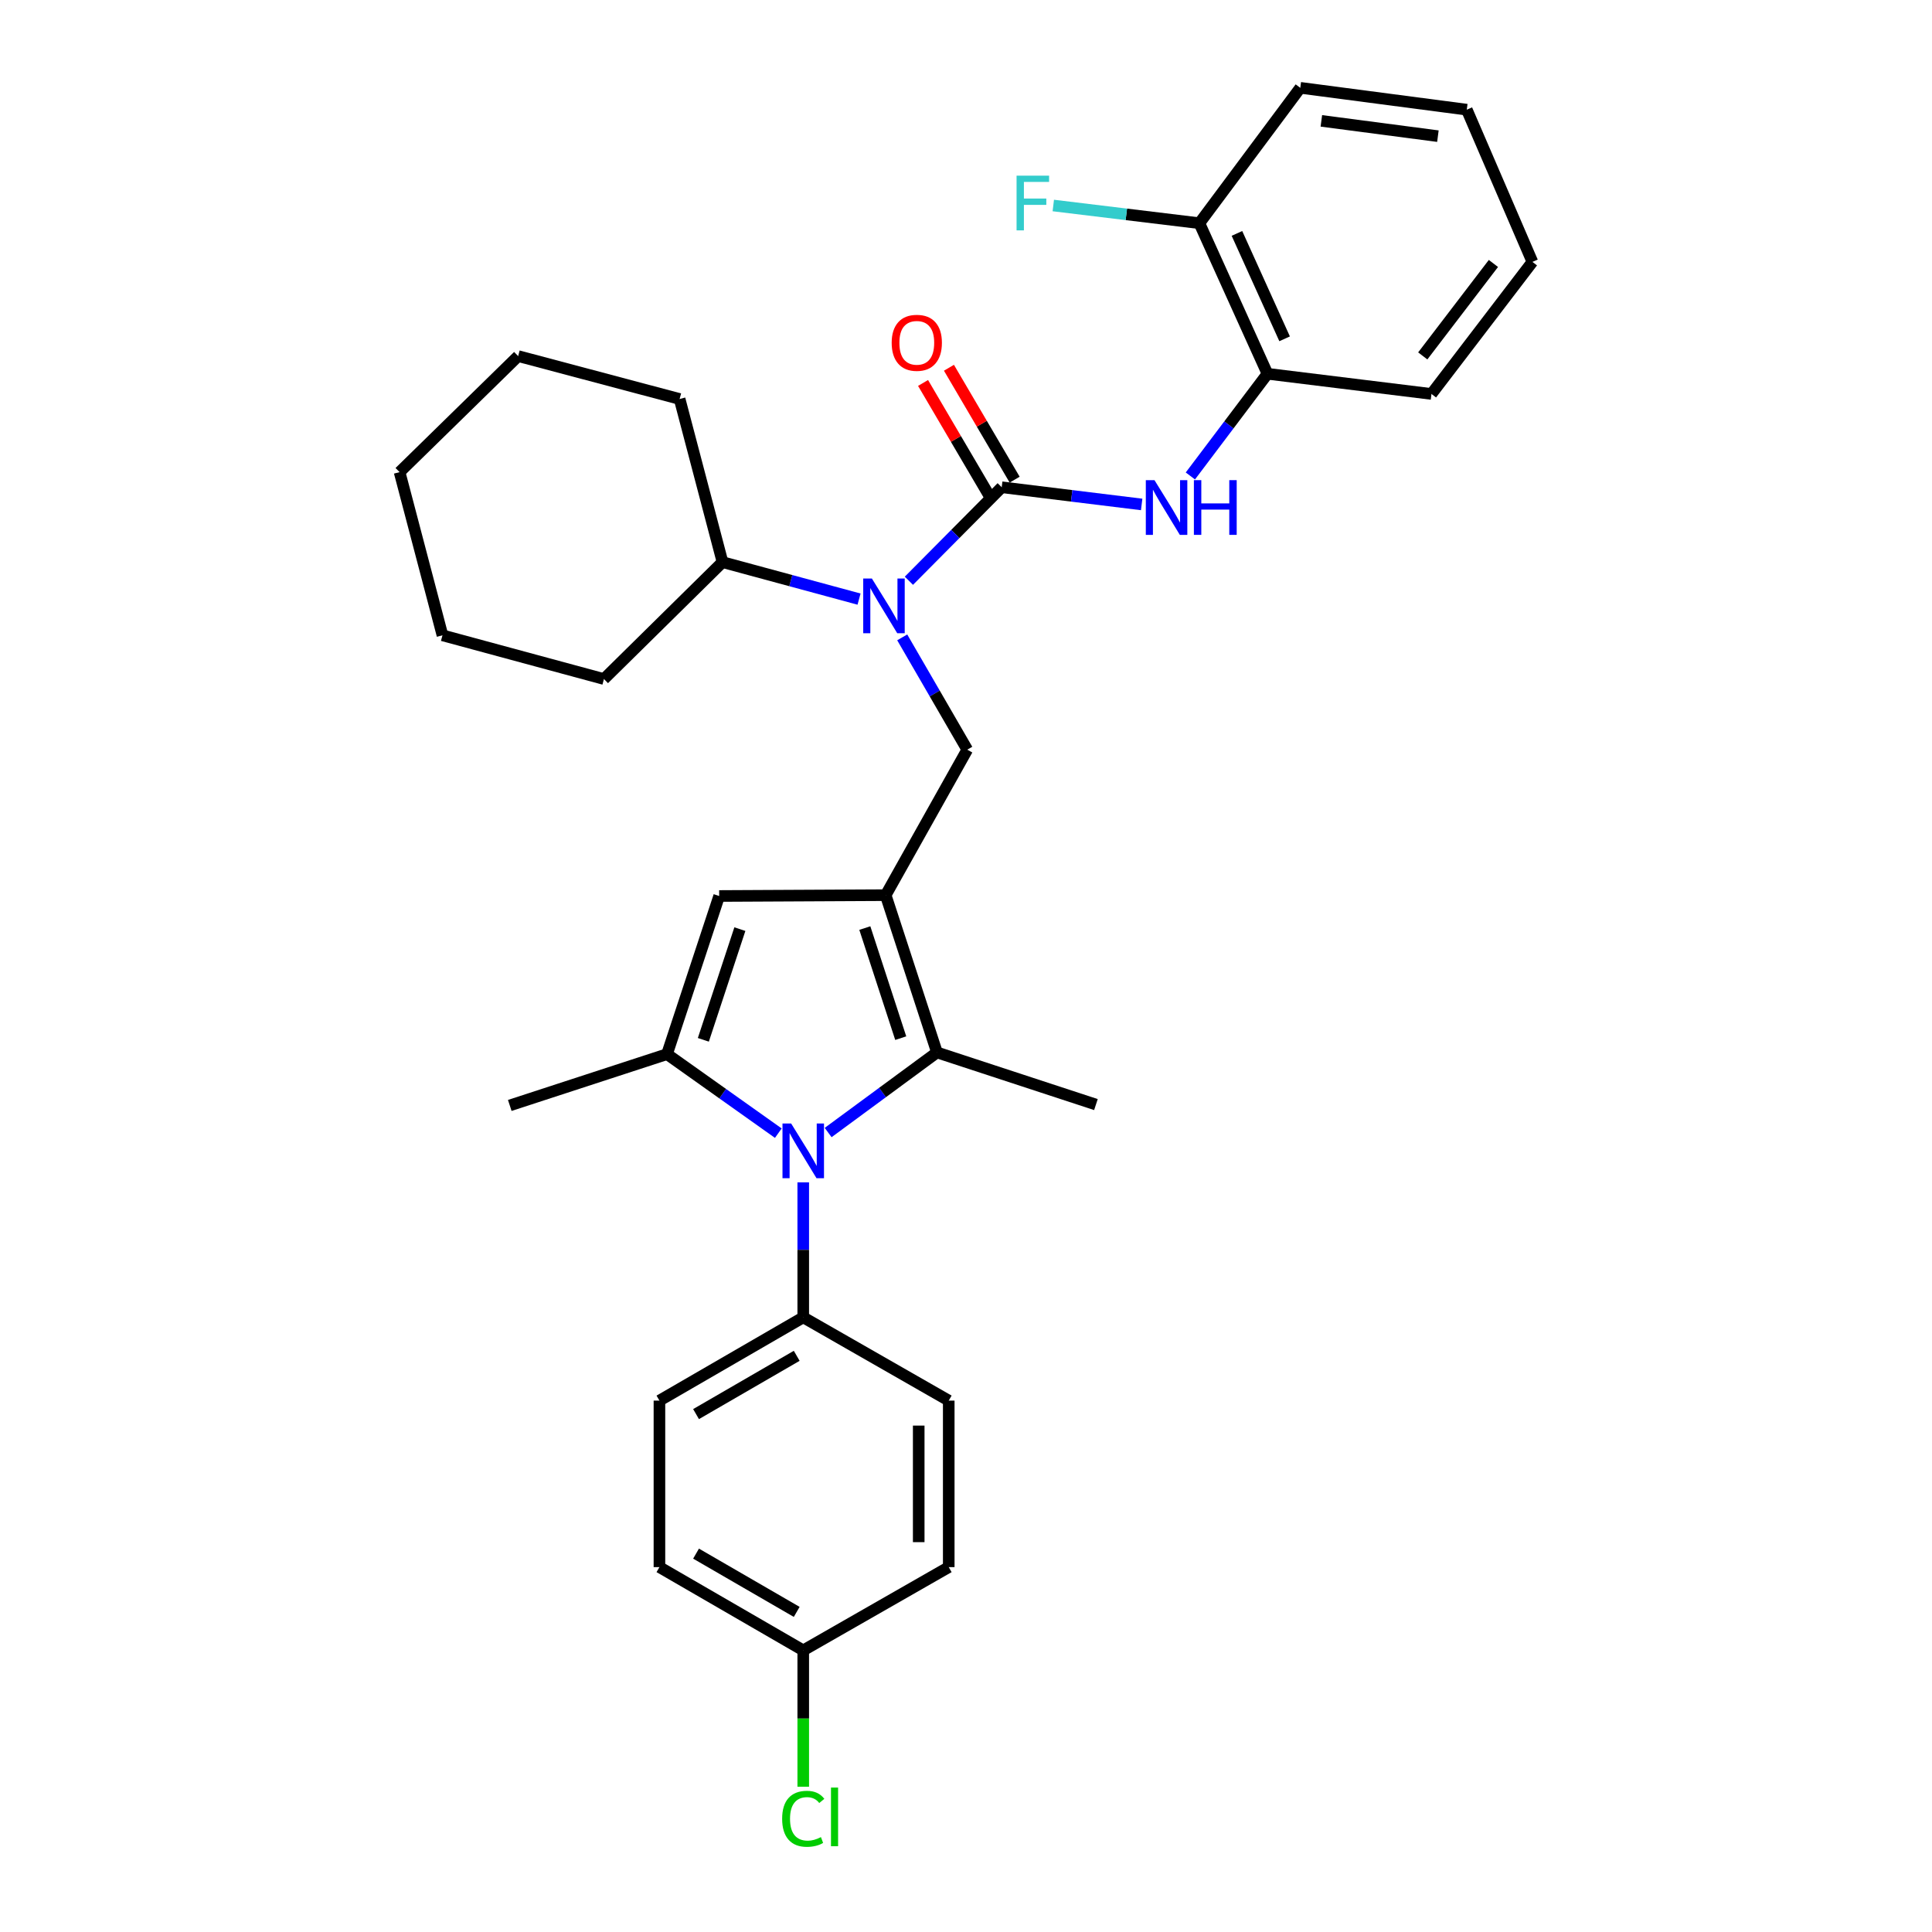 <?xml version='1.0' encoding='iso-8859-1'?>
<svg version='1.1' baseProfile='full'
              xmlns='http://www.w3.org/2000/svg'
                      xmlns:rdkit='http://www.rdkit.org/xml'
                      xmlns:xlink='http://www.w3.org/1999/xlink'
                  xml:space='preserve'
width='1000px' height='1000px' viewBox='0 0 1000 1000'>
<!-- END OF HEADER -->
<rect style='opacity:1.0;fill:#FFFFFF;stroke:none' width='1000' height='1000' x='0' y='0'> </rect>
<path class='bond-3' d='M 458.423,463.335 L 484.978,544.737' style='fill:none;fill-rule:evenodd;stroke:#000000;stroke-width:6px;stroke-linecap:butt;stroke-linejoin:miter;stroke-opacity:1' />
<path class='bond-3' d='M 447.633,480.365 L 466.221,537.346' style='fill:none;fill-rule:evenodd;stroke:#000000;stroke-width:6px;stroke-linecap:butt;stroke-linejoin:miter;stroke-opacity:1' />
<path class='bond-4' d='M 458.423,463.335 L 372.246,463.767' style='fill:none;fill-rule:evenodd;stroke:#000000;stroke-width:6px;stroke-linecap:butt;stroke-linejoin:miter;stroke-opacity:1' />
<path class='bond-6' d='M 458.423,463.335 L 500.656,388.028' style='fill:none;fill-rule:evenodd;stroke:#000000;stroke-width:6px;stroke-linecap:butt;stroke-linejoin:miter;stroke-opacity:1' />
<path class='bond-0' d='M 428.646,586.196 L 456.812,565.466' style='fill:none;fill-rule:evenodd;stroke:#0000FF;stroke-width:6px;stroke-linecap:butt;stroke-linejoin:miter;stroke-opacity:1' />
<path class='bond-0' d='M 456.812,565.466 L 484.978,544.737' style='fill:none;fill-rule:evenodd;stroke:#000000;stroke-width:6px;stroke-linecap:butt;stroke-linejoin:miter;stroke-opacity:1' />
<path class='bond-8' d='M 415.757,611.996 L 415.757,646.927' style='fill:none;fill-rule:evenodd;stroke:#0000FF;stroke-width:6px;stroke-linecap:butt;stroke-linejoin:miter;stroke-opacity:1' />
<path class='bond-8' d='M 415.757,646.927 L 415.757,681.858' style='fill:none;fill-rule:evenodd;stroke:#000000;stroke-width:6px;stroke-linecap:butt;stroke-linejoin:miter;stroke-opacity:1' />
<path class='bond-31' d='M 402.855,586.522 L 374.049,566.07' style='fill:none;fill-rule:evenodd;stroke:#0000FF;stroke-width:6px;stroke-linecap:butt;stroke-linejoin:miter;stroke-opacity:1' />
<path class='bond-31' d='M 374.049,566.07 L 345.242,545.618' style='fill:none;fill-rule:evenodd;stroke:#000000;stroke-width:6px;stroke-linecap:butt;stroke-linejoin:miter;stroke-opacity:1' />
<path class='bond-1' d='M 518.484,252.202 L 494.464,276.398' style='fill:none;fill-rule:evenodd;stroke:#000000;stroke-width:6px;stroke-linecap:butt;stroke-linejoin:miter;stroke-opacity:1' />
<path class='bond-1' d='M 494.464,276.398 L 470.445,300.595' style='fill:none;fill-rule:evenodd;stroke:#0000FF;stroke-width:6px;stroke-linecap:butt;stroke-linejoin:miter;stroke-opacity:1' />
<path class='bond-7' d='M 518.484,252.202 L 554.704,256.651' style='fill:none;fill-rule:evenodd;stroke:#000000;stroke-width:6px;stroke-linecap:butt;stroke-linejoin:miter;stroke-opacity:1' />
<path class='bond-7' d='M 554.704,256.651 L 590.925,261.099' style='fill:none;fill-rule:evenodd;stroke:#0000FF;stroke-width:6px;stroke-linecap:butt;stroke-linejoin:miter;stroke-opacity:1' />
<path class='bond-10' d='M 525.184,248.268 L 508.179,219.308' style='fill:none;fill-rule:evenodd;stroke:#000000;stroke-width:6px;stroke-linecap:butt;stroke-linejoin:miter;stroke-opacity:1' />
<path class='bond-10' d='M 508.179,219.308 L 491.174,190.348' style='fill:none;fill-rule:evenodd;stroke:#FF0000;stroke-width:6px;stroke-linecap:butt;stroke-linejoin:miter;stroke-opacity:1' />
<path class='bond-10' d='M 511.783,256.136 L 494.778,227.176' style='fill:none;fill-rule:evenodd;stroke:#000000;stroke-width:6px;stroke-linecap:butt;stroke-linejoin:miter;stroke-opacity:1' />
<path class='bond-10' d='M 494.778,227.176 L 477.773,198.217' style='fill:none;fill-rule:evenodd;stroke:#FF0000;stroke-width:6px;stroke-linecap:butt;stroke-linejoin:miter;stroke-opacity:1' />
<path class='bond-2' d='M 345.242,545.618 L 372.246,463.767' style='fill:none;fill-rule:evenodd;stroke:#000000;stroke-width:6px;stroke-linecap:butt;stroke-linejoin:miter;stroke-opacity:1' />
<path class='bond-2' d='M 364.05,538.209 L 382.953,480.913' style='fill:none;fill-rule:evenodd;stroke:#000000;stroke-width:6px;stroke-linecap:butt;stroke-linejoin:miter;stroke-opacity:1' />
<path class='bond-16' d='M 345.242,545.618 L 263.857,572.173' style='fill:none;fill-rule:evenodd;stroke:#000000;stroke-width:6px;stroke-linecap:butt;stroke-linejoin:miter;stroke-opacity:1' />
<path class='bond-18' d='M 484.978,544.737 L 567.252,571.724' style='fill:none;fill-rule:evenodd;stroke:#000000;stroke-width:6px;stroke-linecap:butt;stroke-linejoin:miter;stroke-opacity:1' />
<path class='bond-5' d='M 466.989,329.903 L 483.823,358.965' style='fill:none;fill-rule:evenodd;stroke:#0000FF;stroke-width:6px;stroke-linecap:butt;stroke-linejoin:miter;stroke-opacity:1' />
<path class='bond-5' d='M 483.823,358.965 L 500.656,388.028' style='fill:none;fill-rule:evenodd;stroke:#000000;stroke-width:6px;stroke-linecap:butt;stroke-linejoin:miter;stroke-opacity:1' />
<path class='bond-12' d='M 444.638,310.097 L 409.305,300.527' style='fill:none;fill-rule:evenodd;stroke:#0000FF;stroke-width:6px;stroke-linecap:butt;stroke-linejoin:miter;stroke-opacity:1' />
<path class='bond-12' d='M 409.305,300.527 L 373.973,290.956' style='fill:none;fill-rule:evenodd;stroke:#000000;stroke-width:6px;stroke-linecap:butt;stroke-linejoin:miter;stroke-opacity:1' />
<path class='bond-9' d='M 616.134,246.355 L 636.089,219.908' style='fill:none;fill-rule:evenodd;stroke:#0000FF;stroke-width:6px;stroke-linecap:butt;stroke-linejoin:miter;stroke-opacity:1' />
<path class='bond-9' d='M 636.089,219.908 L 656.045,193.462' style='fill:none;fill-rule:evenodd;stroke:#000000;stroke-width:6px;stroke-linecap:butt;stroke-linejoin:miter;stroke-opacity:1' />
<path class='bond-13' d='M 415.757,681.858 L 341.322,724.955' style='fill:none;fill-rule:evenodd;stroke:#000000;stroke-width:6px;stroke-linecap:butt;stroke-linejoin:miter;stroke-opacity:1' />
<path class='bond-13' d='M 412.378,701.771 L 360.274,731.938' style='fill:none;fill-rule:evenodd;stroke:#000000;stroke-width:6px;stroke-linecap:butt;stroke-linejoin:miter;stroke-opacity:1' />
<path class='bond-14' d='M 415.757,681.858 L 491.065,724.955' style='fill:none;fill-rule:evenodd;stroke:#000000;stroke-width:6px;stroke-linecap:butt;stroke-linejoin:miter;stroke-opacity:1' />
<path class='bond-11' d='M 656.045,193.462 L 620.795,115.53' style='fill:none;fill-rule:evenodd;stroke:#000000;stroke-width:6px;stroke-linecap:butt;stroke-linejoin:miter;stroke-opacity:1' />
<path class='bond-11' d='M 664.916,175.368 L 640.242,120.816' style='fill:none;fill-rule:evenodd;stroke:#000000;stroke-width:6px;stroke-linecap:butt;stroke-linejoin:miter;stroke-opacity:1' />
<path class='bond-22' d='M 656.045,193.462 L 740.926,203.908' style='fill:none;fill-rule:evenodd;stroke:#000000;stroke-width:6px;stroke-linecap:butt;stroke-linejoin:miter;stroke-opacity:1' />
<path class='bond-17' d='M 620.795,115.53 L 582.99,110.949' style='fill:none;fill-rule:evenodd;stroke:#000000;stroke-width:6px;stroke-linecap:butt;stroke-linejoin:miter;stroke-opacity:1' />
<path class='bond-17' d='M 582.99,110.949 L 545.184,106.367' style='fill:none;fill-rule:evenodd;stroke:#33CCCC;stroke-width:6px;stroke-linecap:butt;stroke-linejoin:miter;stroke-opacity:1' />
<path class='bond-23' d='M 620.795,115.53 L 673.026,45.455' style='fill:none;fill-rule:evenodd;stroke:#000000;stroke-width:6px;stroke-linecap:butt;stroke-linejoin:miter;stroke-opacity:1' />
<path class='bond-24' d='M 373.973,290.956 L 351.768,206.524' style='fill:none;fill-rule:evenodd;stroke:#000000;stroke-width:6px;stroke-linecap:butt;stroke-linejoin:miter;stroke-opacity:1' />
<path class='bond-25' d='M 373.973,290.956 L 312.6,351.466' style='fill:none;fill-rule:evenodd;stroke:#000000;stroke-width:6px;stroke-linecap:butt;stroke-linejoin:miter;stroke-opacity:1' />
<path class='bond-19' d='M 341.322,724.955 L 341.322,811.14' style='fill:none;fill-rule:evenodd;stroke:#000000;stroke-width:6px;stroke-linecap:butt;stroke-linejoin:miter;stroke-opacity:1' />
<path class='bond-20' d='M 491.065,724.955 L 491.065,811.14' style='fill:none;fill-rule:evenodd;stroke:#000000;stroke-width:6px;stroke-linecap:butt;stroke-linejoin:miter;stroke-opacity:1' />
<path class='bond-20' d='M 475.525,737.882 L 475.525,798.212' style='fill:none;fill-rule:evenodd;stroke:#000000;stroke-width:6px;stroke-linecap:butt;stroke-linejoin:miter;stroke-opacity:1' />
<path class='bond-15' d='M 415.757,854.228 L 491.065,811.14' style='fill:none;fill-rule:evenodd;stroke:#000000;stroke-width:6px;stroke-linecap:butt;stroke-linejoin:miter;stroke-opacity:1' />
<path class='bond-21' d='M 415.757,854.228 L 415.757,889.517' style='fill:none;fill-rule:evenodd;stroke:#000000;stroke-width:6px;stroke-linecap:butt;stroke-linejoin:miter;stroke-opacity:1' />
<path class='bond-21' d='M 415.757,889.517 L 415.757,924.807' style='fill:none;fill-rule:evenodd;stroke:#00CC00;stroke-width:6px;stroke-linecap:butt;stroke-linejoin:miter;stroke-opacity:1' />
<path class='bond-32' d='M 415.757,854.228 L 341.322,811.14' style='fill:none;fill-rule:evenodd;stroke:#000000;stroke-width:6px;stroke-linecap:butt;stroke-linejoin:miter;stroke-opacity:1' />
<path class='bond-32' d='M 412.377,834.316 L 360.273,804.154' style='fill:none;fill-rule:evenodd;stroke:#000000;stroke-width:6px;stroke-linecap:butt;stroke-linejoin:miter;stroke-opacity:1' />
<path class='bond-26' d='M 740.926,203.908 L 793.174,135.55' style='fill:none;fill-rule:evenodd;stroke:#000000;stroke-width:6px;stroke-linecap:butt;stroke-linejoin:miter;stroke-opacity:1' />
<path class='bond-26' d='M 736.417,184.218 L 772.991,136.367' style='fill:none;fill-rule:evenodd;stroke:#000000;stroke-width:6px;stroke-linecap:butt;stroke-linejoin:miter;stroke-opacity:1' />
<path class='bond-34' d='M 673.026,45.455 L 759.203,56.764' style='fill:none;fill-rule:evenodd;stroke:#000000;stroke-width:6px;stroke-linecap:butt;stroke-linejoin:miter;stroke-opacity:1' />
<path class='bond-34' d='M 683.931,62.559 L 744.254,70.475' style='fill:none;fill-rule:evenodd;stroke:#000000;stroke-width:6px;stroke-linecap:butt;stroke-linejoin:miter;stroke-opacity:1' />
<path class='bond-29' d='M 351.768,206.524 L 268.199,184.311' style='fill:none;fill-rule:evenodd;stroke:#000000;stroke-width:6px;stroke-linecap:butt;stroke-linejoin:miter;stroke-opacity:1' />
<path class='bond-28' d='M 312.6,351.466 L 229.022,328.839' style='fill:none;fill-rule:evenodd;stroke:#000000;stroke-width:6px;stroke-linecap:butt;stroke-linejoin:miter;stroke-opacity:1' />
<path class='bond-27' d='M 793.174,135.55 L 759.203,56.764' style='fill:none;fill-rule:evenodd;stroke:#000000;stroke-width:6px;stroke-linecap:butt;stroke-linejoin:miter;stroke-opacity:1' />
<path class='bond-30' d='M 229.022,328.839 L 206.826,244.372' style='fill:none;fill-rule:evenodd;stroke:#000000;stroke-width:6px;stroke-linecap:butt;stroke-linejoin:miter;stroke-opacity:1' />
<path class='bond-33' d='M 268.199,184.311 L 206.826,244.372' style='fill:none;fill-rule:evenodd;stroke:#000000;stroke-width:6px;stroke-linecap:butt;stroke-linejoin:miter;stroke-opacity:1' />
<path  class='atom-1' d='M 409.497 581.521
L 418.777 596.521
Q 419.697 598.001, 421.177 600.681
Q 422.657 603.361, 422.737 603.521
L 422.737 581.521
L 426.497 581.521
L 426.497 609.841
L 422.617 609.841
L 412.657 593.441
Q 411.497 591.521, 410.257 589.321
Q 409.057 587.121, 408.697 586.441
L 408.697 609.841
L 405.017 609.841
L 405.017 581.521
L 409.497 581.521
' fill='#0000FF'/>
<path  class='atom-6' d='M 451.282 299.432
L 460.562 314.432
Q 461.482 315.912, 462.962 318.592
Q 464.442 321.272, 464.522 321.432
L 464.522 299.432
L 468.282 299.432
L 468.282 327.752
L 464.402 327.752
L 454.442 311.352
Q 453.282 309.432, 452.042 307.232
Q 450.842 305.032, 450.482 304.352
L 450.482 327.752
L 446.802 327.752
L 446.802 299.432
L 451.282 299.432
' fill='#0000FF'/>
<path  class='atom-8' d='M 597.554 248.523
L 606.834 263.523
Q 607.754 265.003, 609.234 267.683
Q 610.714 270.363, 610.794 270.523
L 610.794 248.523
L 614.554 248.523
L 614.554 276.843
L 610.674 276.843
L 600.714 260.443
Q 599.554 258.523, 598.314 256.323
Q 597.114 254.123, 596.754 253.443
L 596.754 276.843
L 593.074 276.843
L 593.074 248.523
L 597.554 248.523
' fill='#0000FF'/>
<path  class='atom-8' d='M 617.954 248.523
L 621.794 248.523
L 621.794 260.563
L 636.274 260.563
L 636.274 248.523
L 640.114 248.523
L 640.114 276.843
L 636.274 276.843
L 636.274 263.763
L 621.794 263.763
L 621.794 276.843
L 617.954 276.843
L 617.954 248.523
' fill='#0000FF'/>
<path  class='atom-11' d='M 461.532 177.432
Q 461.532 170.632, 464.892 166.832
Q 468.252 163.032, 474.532 163.032
Q 480.812 163.032, 484.172 166.832
Q 487.532 170.632, 487.532 177.432
Q 487.532 184.312, 484.132 188.232
Q 480.732 192.112, 474.532 192.112
Q 468.292 192.112, 464.892 188.232
Q 461.532 184.352, 461.532 177.432
M 474.532 188.912
Q 478.852 188.912, 481.172 186.032
Q 483.532 183.112, 483.532 177.432
Q 483.532 171.872, 481.172 169.072
Q 478.852 166.232, 474.532 166.232
Q 470.212 166.232, 467.852 169.032
Q 465.532 171.832, 465.532 177.432
Q 465.532 183.152, 467.852 186.032
Q 470.212 188.912, 474.532 188.912
' fill='#FF0000'/>
<path  class='atom-18' d='M 526.173 90.924
L 543.013 90.924
L 543.013 94.164
L 529.973 94.164
L 529.973 102.764
L 541.573 102.764
L 541.573 106.044
L 529.973 106.044
L 529.973 119.244
L 526.173 119.244
L 526.173 90.924
' fill='#33CCCC'/>
<path  class='atom-22' d='M 404.837 941.402
Q 404.837 934.362, 408.117 930.682
Q 411.437 926.962, 417.717 926.962
Q 423.557 926.962, 426.677 931.082
L 424.037 933.242
Q 421.757 930.242, 417.717 930.242
Q 413.437 930.242, 411.157 933.122
Q 408.917 935.962, 408.917 941.402
Q 408.917 947.002, 411.237 949.882
Q 413.597 952.762, 418.157 952.762
Q 421.277 952.762, 424.917 950.882
L 426.037 953.882
Q 424.557 954.842, 422.317 955.402
Q 420.077 955.962, 417.597 955.962
Q 411.437 955.962, 408.117 952.202
Q 404.837 948.442, 404.837 941.402
' fill='#00CC00'/>
<path  class='atom-22' d='M 430.117 925.242
L 433.797 925.242
L 433.797 955.602
L 430.117 955.602
L 430.117 925.242
' fill='#00CC00'/>
</svg>
